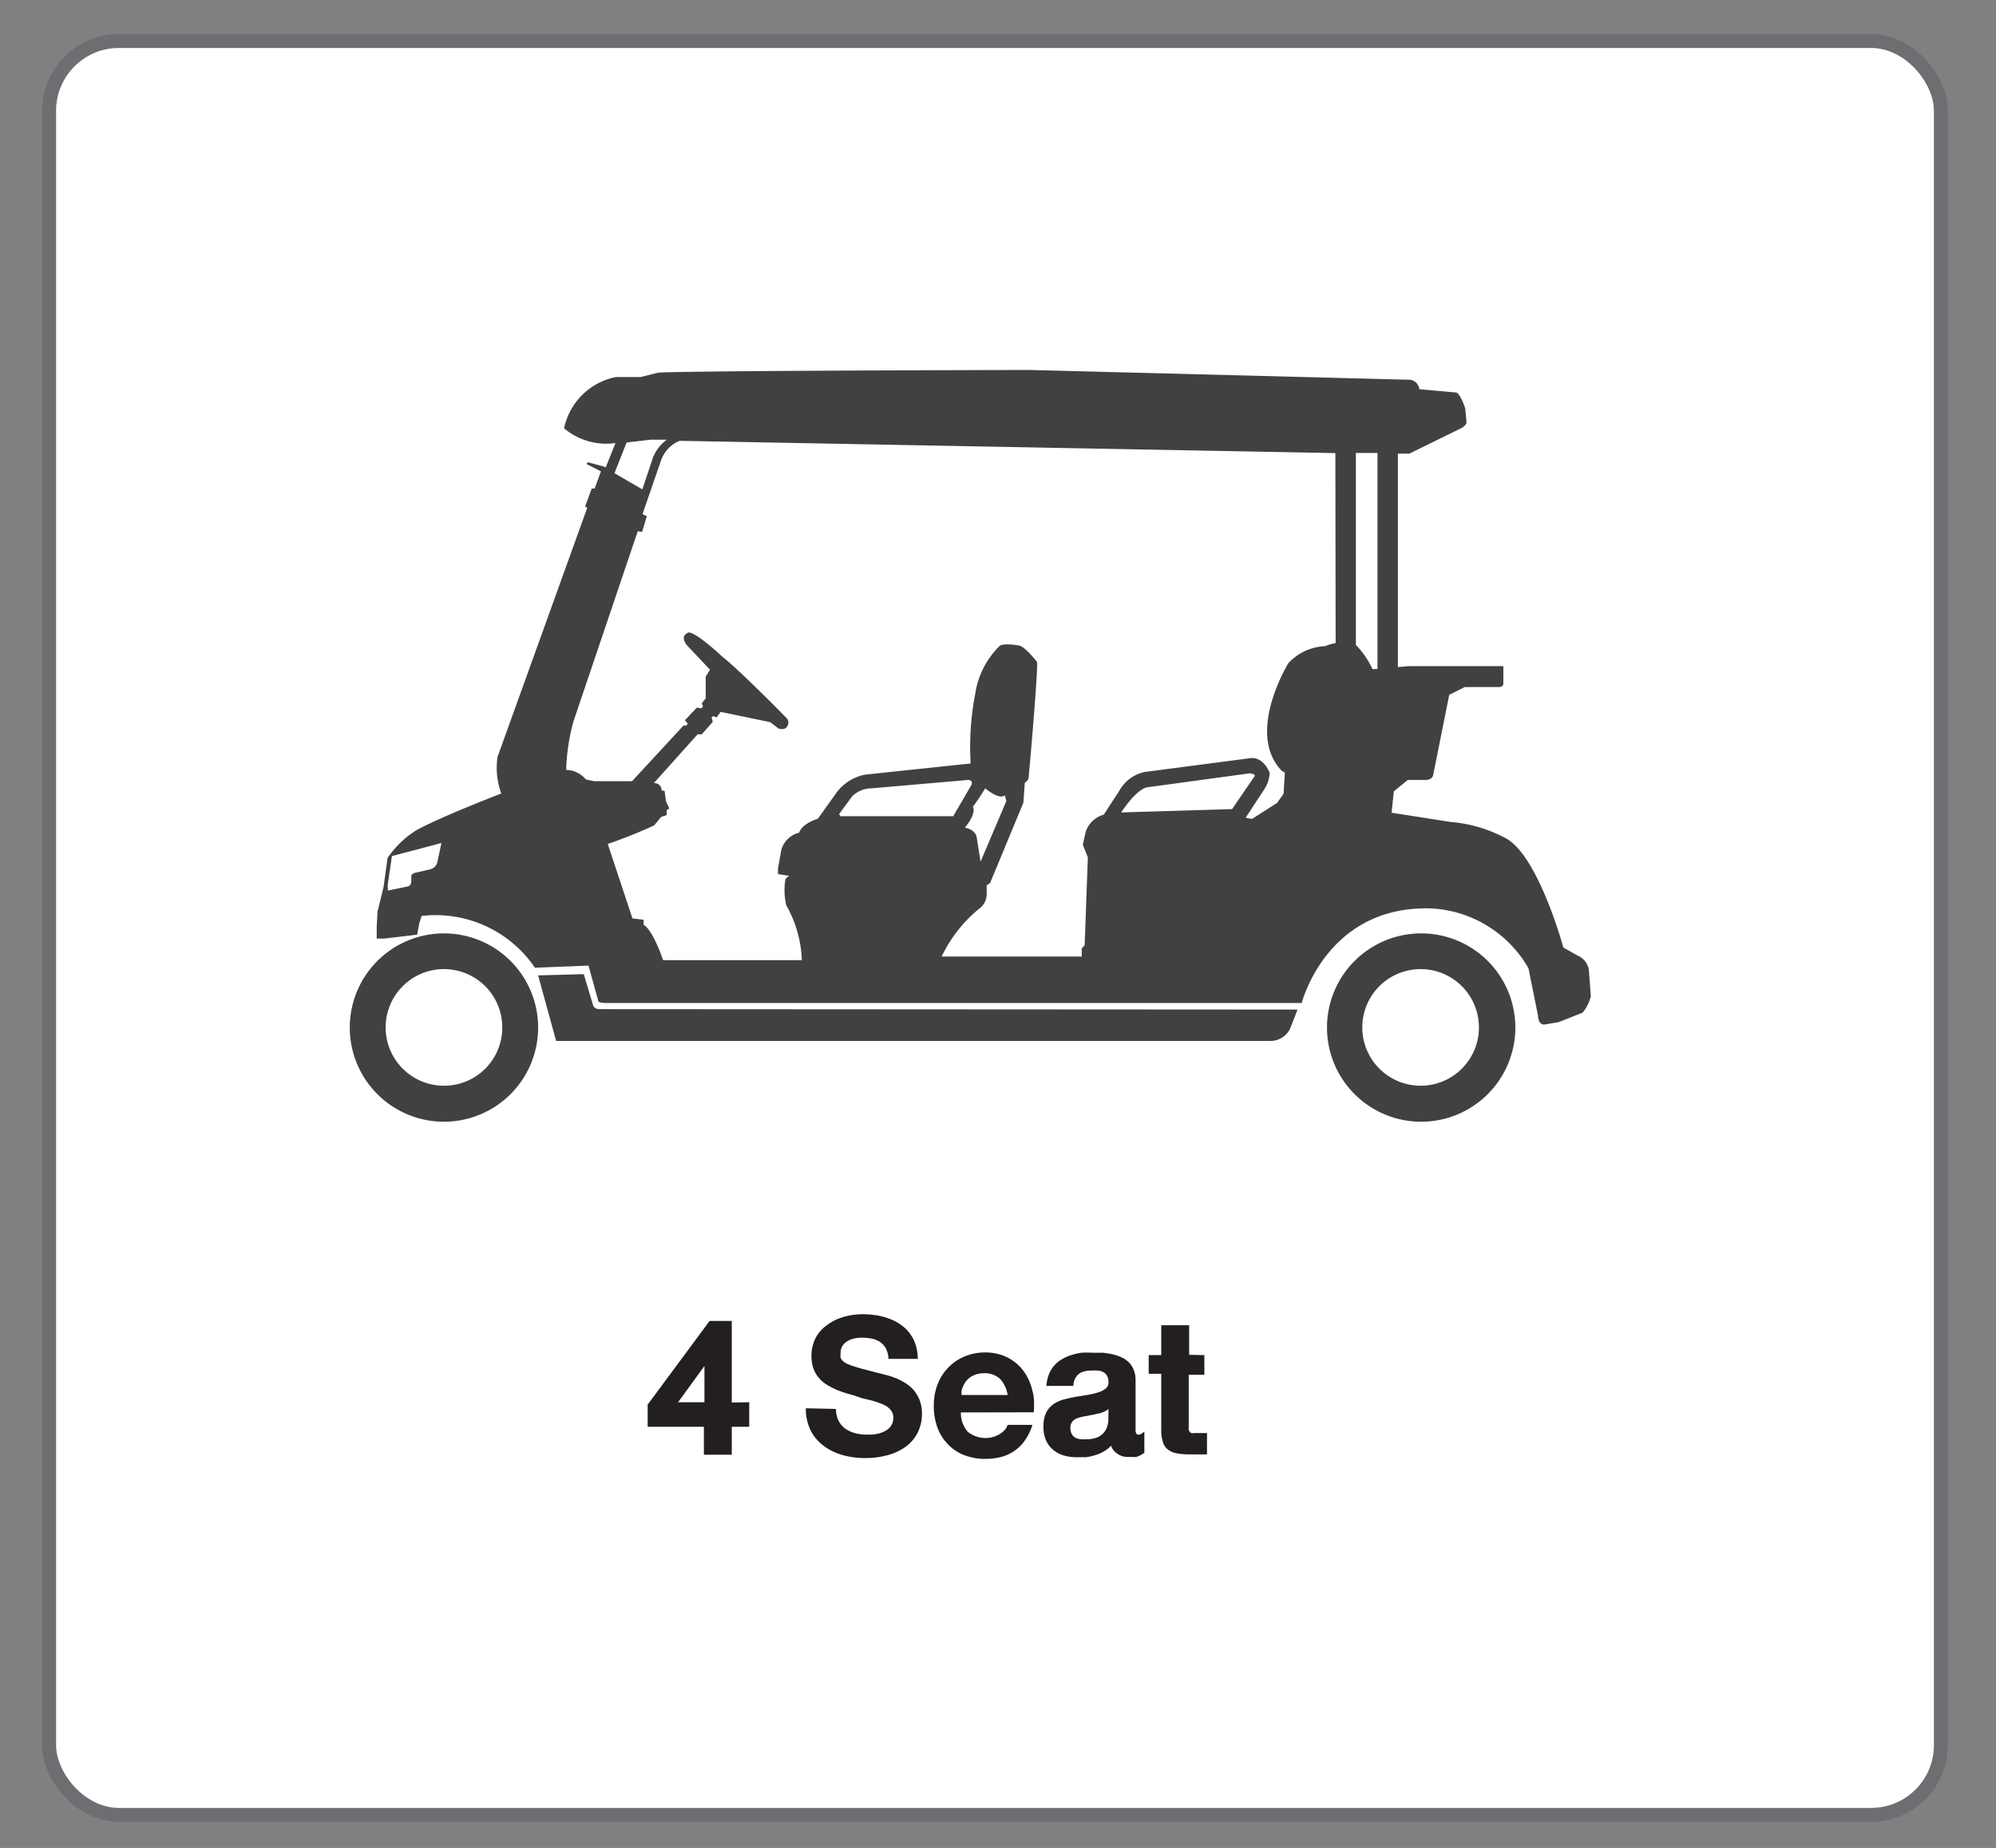 <svg xmlns="http://www.w3.org/2000/svg" viewBox="0 0 143.06 132.47"><rect x="0" y="0" width="143.06" height="132.47" fill="#808080" stroke="none"/><defs><style>.cls-1{fill:#fff;stroke:#6d6e71;stroke-miterlimit:10;}.cls-2{fill:#414042;}.cls-3{fill:#231f20;}</style></defs><g id="Layer_1" data-name="Layer 1"><rect class="cls-1" x="3.52" y="2.94" width="135.59" height="127.16" rx="5"/><path class="cls-2" d="M113.88,69.54a1.34,1.34,0,0,0-.83-1.05l-1-.57s-1.77-6.51-4.09-7.81a10.11,10.11,0,0,0-4-1.19l-4.22-.66.16-1.53,1-.82H102s.64.08.72-.35l1.15-5.75,1.12-.56h2.46s.26,0,.3-.19V47.75H101l-.81.07V32.52l.82,0,3.79-1.86s.32-.23.31-.37l-.09-1s-.31-1-.63-1.15l-2.66-.24a.77.77,0,0,0-.82-.68l-27.14-.7s-25.16.05-26.63.2l-1.23.31H44.13a4.74,4.74,0,0,0-3.7,3.67,4.67,4.67,0,0,0,3.68,1.06l-.69,1.74-.27-.09-1-.27s-.14.08-.08.14l1,.51-.45,1.23-.21,0-.47,1.29.15.09L35.66,54.26a5.32,5.32,0,0,0,.27,2.62c-.33.13-4.32,1.67-6.06,2.62a6.9,6.9,0,0,0-2.09,2l-.29,2.09-.43,1.75L27,66.41v.87h.56L29.9,67l.15-.81.17-.53a8.6,8.6,0,0,1,8.12,3.71l3.84-.15.7,2.53s-.06.15.64.15H93.3s1.77-7,9.25-6.78a8.52,8.52,0,0,1,7,4.29l.68,3.37s0,.72.49.66l1-.17,1.71-.68a2.91,2.91,0,0,0,.59-1.18ZM31.33,61.87a.72.72,0,0,1-.5.45l-1,.23a.45.45,0,0,0-.35.21l0,.41c0,.32-.23.37-.23.37l-1.44.3a1.85,1.85,0,0,1,0-.56l.28-1.91,3.55-.94ZM44.91,31.72l1.73-.2,1.15,0a2.92,2.92,0,0,0-1,1.31l-.75,2.25-2-1.16ZM60.14,58.36l.94-1.28a2,2,0,0,1,1.41-.57l6.9-.6s.37,0,.24.35l-1.31,2.25-8.08,0Zm9.59-.53a15,15,0,0,0,.88-1.32s1,.86,1.41.5l.11.41-1.85,4.35L70,60s-.07-.52-.84-.67C69.15,59.32,70,58.38,69.73,57.83Zm10.63.41c1.16-1.75,1.85-1.8,1.85-1.8l7.33-1c.33,0,.41.16.41.16L88.31,58ZM95.73,46.1a3.79,3.79,0,0,0-.76.22,3.82,3.82,0,0,0-2.63,1.22s-3.08,5-.48,7.71l.23.13L92,56.9l-.47.66-1.8,1.15-.45-.09,1.31-2A2.36,2.36,0,0,0,91,55.4s-.4-1.11-1.32-1.06l-7.64,1a2.73,2.73,0,0,0-1.83,1.37l-1.1,1.69a1.89,1.89,0,0,0-1.3,1.25l-.2.9.36.91-.23,6.3-.21.24,0,.57-5.37,0-4.67,0a10,10,0,0,1,2.64-3.39,1.31,1.31,0,0,0,.59-1.09l0-.64a.71.71,0,0,0,.25-.17l2.38-5.74.1-1.43s.22-.14.26-.29.7-7.83.62-8.36c0,0-.92-1.22-1.39-1.2,0,0-1.11-.19-1.32.07a6.08,6.08,0,0,0-1.73,3.45,20.07,20.07,0,0,0-.32,4.95L62,55.53A3.36,3.36,0,0,0,59.83,57l-1.21,1.69s-1.12.32-1.34,1A1.75,1.75,0,0,0,56,60.93l-.24,1.32,0,.41.79.12-.25.22a4.65,4.65,0,0,0,.06,1.91,8.52,8.52,0,0,1,1.11,3.92l-9.94,0s-.73-2.17-1.4-2.53l0-.37-.8-.09-1.77-5.34a35.06,35.06,0,0,0,3.32-1.33l.51-.61.39-.13v-.35l.19-.13-.24-.51-.1-.76h-.21a.51.51,0,0,0-.56-.54L50,52.64l.3,0,.79-.9-.09-.3.12-.11.24.1.29-.4,3.56.74.58.45s.66.25.72-.44a.54.54,0,0,0-.18-.35s-3.2-3.28-4.55-4.35c0,0-1.89-1.78-2.43-1.74,0,0-.69.2-.1.93l1.64,1.74-.31.49,0,1.56-.28.36.09.23-.13.13-.31-.06-.86.91.21.25-.14.15L49,52l-3.7,4H42.59L42,55.88a1.91,1.91,0,0,0-1.42-.69,14.29,14.29,0,0,1,.53-3.5l4.6-13.61.31.05L46.36,37l-.31-.14L47.38,33a2.36,2.36,0,0,1,1.33-1.4l47,.88Zm3,1.86-.36,0a6.34,6.34,0,0,0-1.19-1.73V32.47l1.55,0Z"/><path class="cls-2" d="M31.82,66.91a6.75,6.75,0,1,0,6.75,6.75A6.75,6.75,0,0,0,31.82,66.91Zm0,10.92A4.18,4.18,0,1,1,36,73.66,4.17,4.17,0,0,1,31.82,77.83Z"/><path class="cls-2" d="M101.87,66.91a6.75,6.75,0,1,0,6.74,6.75A6.75,6.75,0,0,0,101.87,66.91Zm0,10.92A4.18,4.18,0,1,1,106,73.66,4.18,4.18,0,0,1,101.87,77.83Z"/><path class="cls-2" d="M93,72.37l-.53,1.36a1.57,1.57,0,0,1-1.35.89H39.86l-1.29-4.7,3.27-.09L42.49,72c.07.37.52.34.52.34Z"/></g><g id="Layer_2" data-name="Layer 2"><path class="cls-3" d="M53.7,100.52v1.76H52.45v2h-2v-2H46.42v-1.59l4.44-6h1.59v5.85Zm-3.21-2.6-1.89,2.6h1.89Z"/><path class="cls-3" d="M59.92,101a1.8,1.8,0,0,0,.18.84,1.66,1.66,0,0,0,.48.57,2.19,2.19,0,0,0,.69.32,3.18,3.18,0,0,0,.82.11l.41,0a3.11,3.11,0,0,0,.44-.07,2.83,2.83,0,0,0,.41-.14,1.41,1.41,0,0,0,.35-.23,1,1,0,0,0,.24-.33,1,1,0,0,0,.09-.44.84.84,0,0,0-.12-.45,1.29,1.29,0,0,0-.32-.34,2.49,2.49,0,0,0-.49-.24c-.18-.07-.39-.14-.6-.2l-.68-.16L61.1,100c-.24-.06-.49-.14-.73-.22a4.61,4.61,0,0,1-.68-.28,4.08,4.08,0,0,1-.61-.36,2.28,2.28,0,0,1-.49-.49,2.56,2.56,0,0,1-.32-.64,2.91,2.91,0,0,1-.11-.82,2.73,2.73,0,0,1,.15-.92,2.46,2.46,0,0,1,.4-.75,2.8,2.8,0,0,1,.62-.57,3.51,3.51,0,0,1,.76-.42,4.87,4.87,0,0,1,.85-.24,5.45,5.45,0,0,1,.89-.08,6.77,6.77,0,0,1,1,.08,4.54,4.54,0,0,1,.93.25,3.49,3.49,0,0,1,.81.43,2.69,2.69,0,0,1,.64.62,2.76,2.76,0,0,1,.42.82,3.33,3.33,0,0,1,.15,1h-2.1a1.87,1.87,0,0,0-.18-.74,1.37,1.37,0,0,0-.42-.47,1.8,1.8,0,0,0-.6-.24,4.09,4.09,0,0,0-.72-.07,2.48,2.48,0,0,0-.54.06,1.46,1.46,0,0,0-.48.19,1.06,1.06,0,0,0-.36.34.93.93,0,0,0-.13.52,1.06,1.06,0,0,0,0,.33.56.56,0,0,0,.17.24,1.25,1.25,0,0,0,.33.21,5,5,0,0,0,.53.19c.22.07.48.15.78.22l1.07.28.47.12a5,5,0,0,1,.62.21,4.14,4.14,0,0,1,.66.34,2.58,2.58,0,0,1,.6.5,2.86,2.86,0,0,1,.43.72,2.68,2.68,0,0,1,.17,1,3,3,0,0,1-.27,1.26,2.84,2.84,0,0,1-.78,1,3.92,3.92,0,0,1-1.29.66,6,6,0,0,1-1.78.24,5.46,5.46,0,0,1-1.07-.1,4.54,4.54,0,0,1-1-.29,3.83,3.83,0,0,1-.86-.49,3.18,3.18,0,0,1-.68-.69,2.9,2.9,0,0,1-.44-.9,3.22,3.22,0,0,1-.15-1.1Z"/><path class="cls-3" d="M68.87,101.25a2,2,0,0,0,.5,1.39,2,2,0,0,0,2.32.14,1.72,1.72,0,0,0,.35-.3,1,1,0,0,0,.18-.34H74a4.17,4.17,0,0,1-.53,1.1,3,3,0,0,1-1.71,1.2,4.68,4.68,0,0,1-1.14.14,4.11,4.11,0,0,1-1.54-.28,3.19,3.19,0,0,1-1.16-.79,3.42,3.42,0,0,1-.74-1.2,4.48,4.48,0,0,1-.25-1.54,4.17,4.17,0,0,1,.26-1.51,3.6,3.6,0,0,1,.76-1.21,3.39,3.39,0,0,1,1.16-.8,3.73,3.73,0,0,1,1.51-.3,3.6,3.6,0,0,1,1.12.17,3.12,3.12,0,0,1,.91.46,3.05,3.05,0,0,1,.7.69,3.57,3.57,0,0,1,.48.88,4.83,4.83,0,0,1,.26,1,5.65,5.65,0,0,1,0,1.09ZM72.22,100a2.14,2.14,0,0,0-.55-1.16,1.61,1.61,0,0,0-1.14-.4,1.89,1.89,0,0,0-.56.08,1.63,1.63,0,0,0-.42.2,1.72,1.72,0,0,0-.31.29,1.68,1.68,0,0,0-.2.34,2.3,2.3,0,0,0-.12.34,2,2,0,0,0,0,.31Z"/><path class="cls-3" d="M79.63,103.63a1.92,1.92,0,0,1-.52.42,2.73,2.73,0,0,1-.61.26,3.82,3.82,0,0,1-.67.15c-.23,0-.45,0-.66,0a3.19,3.19,0,0,1-.94-.13,2.08,2.08,0,0,1-.75-.4,1.93,1.93,0,0,1-.51-.68,2.37,2.37,0,0,1-.18-1,2.15,2.15,0,0,1,.2-1,1.69,1.69,0,0,1,.54-.61,2.37,2.37,0,0,1,.76-.33,8.6,8.6,0,0,1,.88-.19l.86-.14a5.4,5.4,0,0,0,.72-.18,1.53,1.53,0,0,0,.51-.27.58.58,0,0,0,.19-.44,1,1,0,0,0-.1-.46.7.7,0,0,0-.27-.27,1,1,0,0,0-.4-.11,3.64,3.64,0,0,0-.48,0,1.9,1.9,0,0,0-.5.06,1.18,1.18,0,0,0-.39.19,1,1,0,0,0-.26.34,1.28,1.28,0,0,0-.12.51H75a2.6,2.6,0,0,1,.18-.83,2.21,2.21,0,0,1,.38-.63,2.17,2.17,0,0,1,.55-.45,2.91,2.91,0,0,1,.67-.3,4.21,4.21,0,0,1,.74-.17,6.81,6.81,0,0,1,.78,0q.36,0,.72,0a5.27,5.27,0,0,1,.71.11,3.31,3.31,0,0,1,.65.22,1.91,1.91,0,0,1,.53.36,1.48,1.48,0,0,1,.35.55,1.9,1.9,0,0,1,.13.75v3.55a.41.41,0,0,0,.06.26.19.19,0,0,0,.15.08.35.35,0,0,0,.2-.07.87.87,0,0,0,.22-.17v1.53a2.86,2.86,0,0,1-.3.19,1.62,1.62,0,0,1-.28.11,1.26,1.26,0,0,1-.28,0l-.31,0a1.25,1.25,0,0,1-.78-.24A1.11,1.11,0,0,1,79.63,103.63ZM79.45,101a1.1,1.1,0,0,1-.3.19,3.54,3.54,0,0,1-.39.14c-.14,0-.29.07-.45.09l-.46.09a2.59,2.59,0,0,0-.42.09,1.17,1.17,0,0,0-.36.13.64.64,0,0,0-.25.24.61.61,0,0,0-.1.38.83.83,0,0,0,.1.45.63.63,0,0,0,.25.26,1.07,1.07,0,0,0,.37.11,3.19,3.19,0,0,0,.45,0,2,2,0,0,0,.64-.09,1.26,1.26,0,0,0,.43-.23,1.14,1.14,0,0,0,.27-.31,1.38,1.38,0,0,0,.15-.36,2.1,2.1,0,0,0,.06-.33c0-.11,0-.2,0-.28Z"/><path class="cls-3" d="M86.32,97.14v1.41H85.2v3.79a.32.32,0,0,0,0,.14.35.35,0,0,0,.06.14.28.28,0,0,0,.13.11.49.49,0,0,0,.19,0h.93v1.53H85.27a5,5,0,0,1-.93-.08,1.4,1.4,0,0,1-.63-.27,1,1,0,0,1-.36-.54,2.73,2.73,0,0,1-.12-.89v-4h-.9V97.14h.9V95h2v2.12Z"/></g></svg>